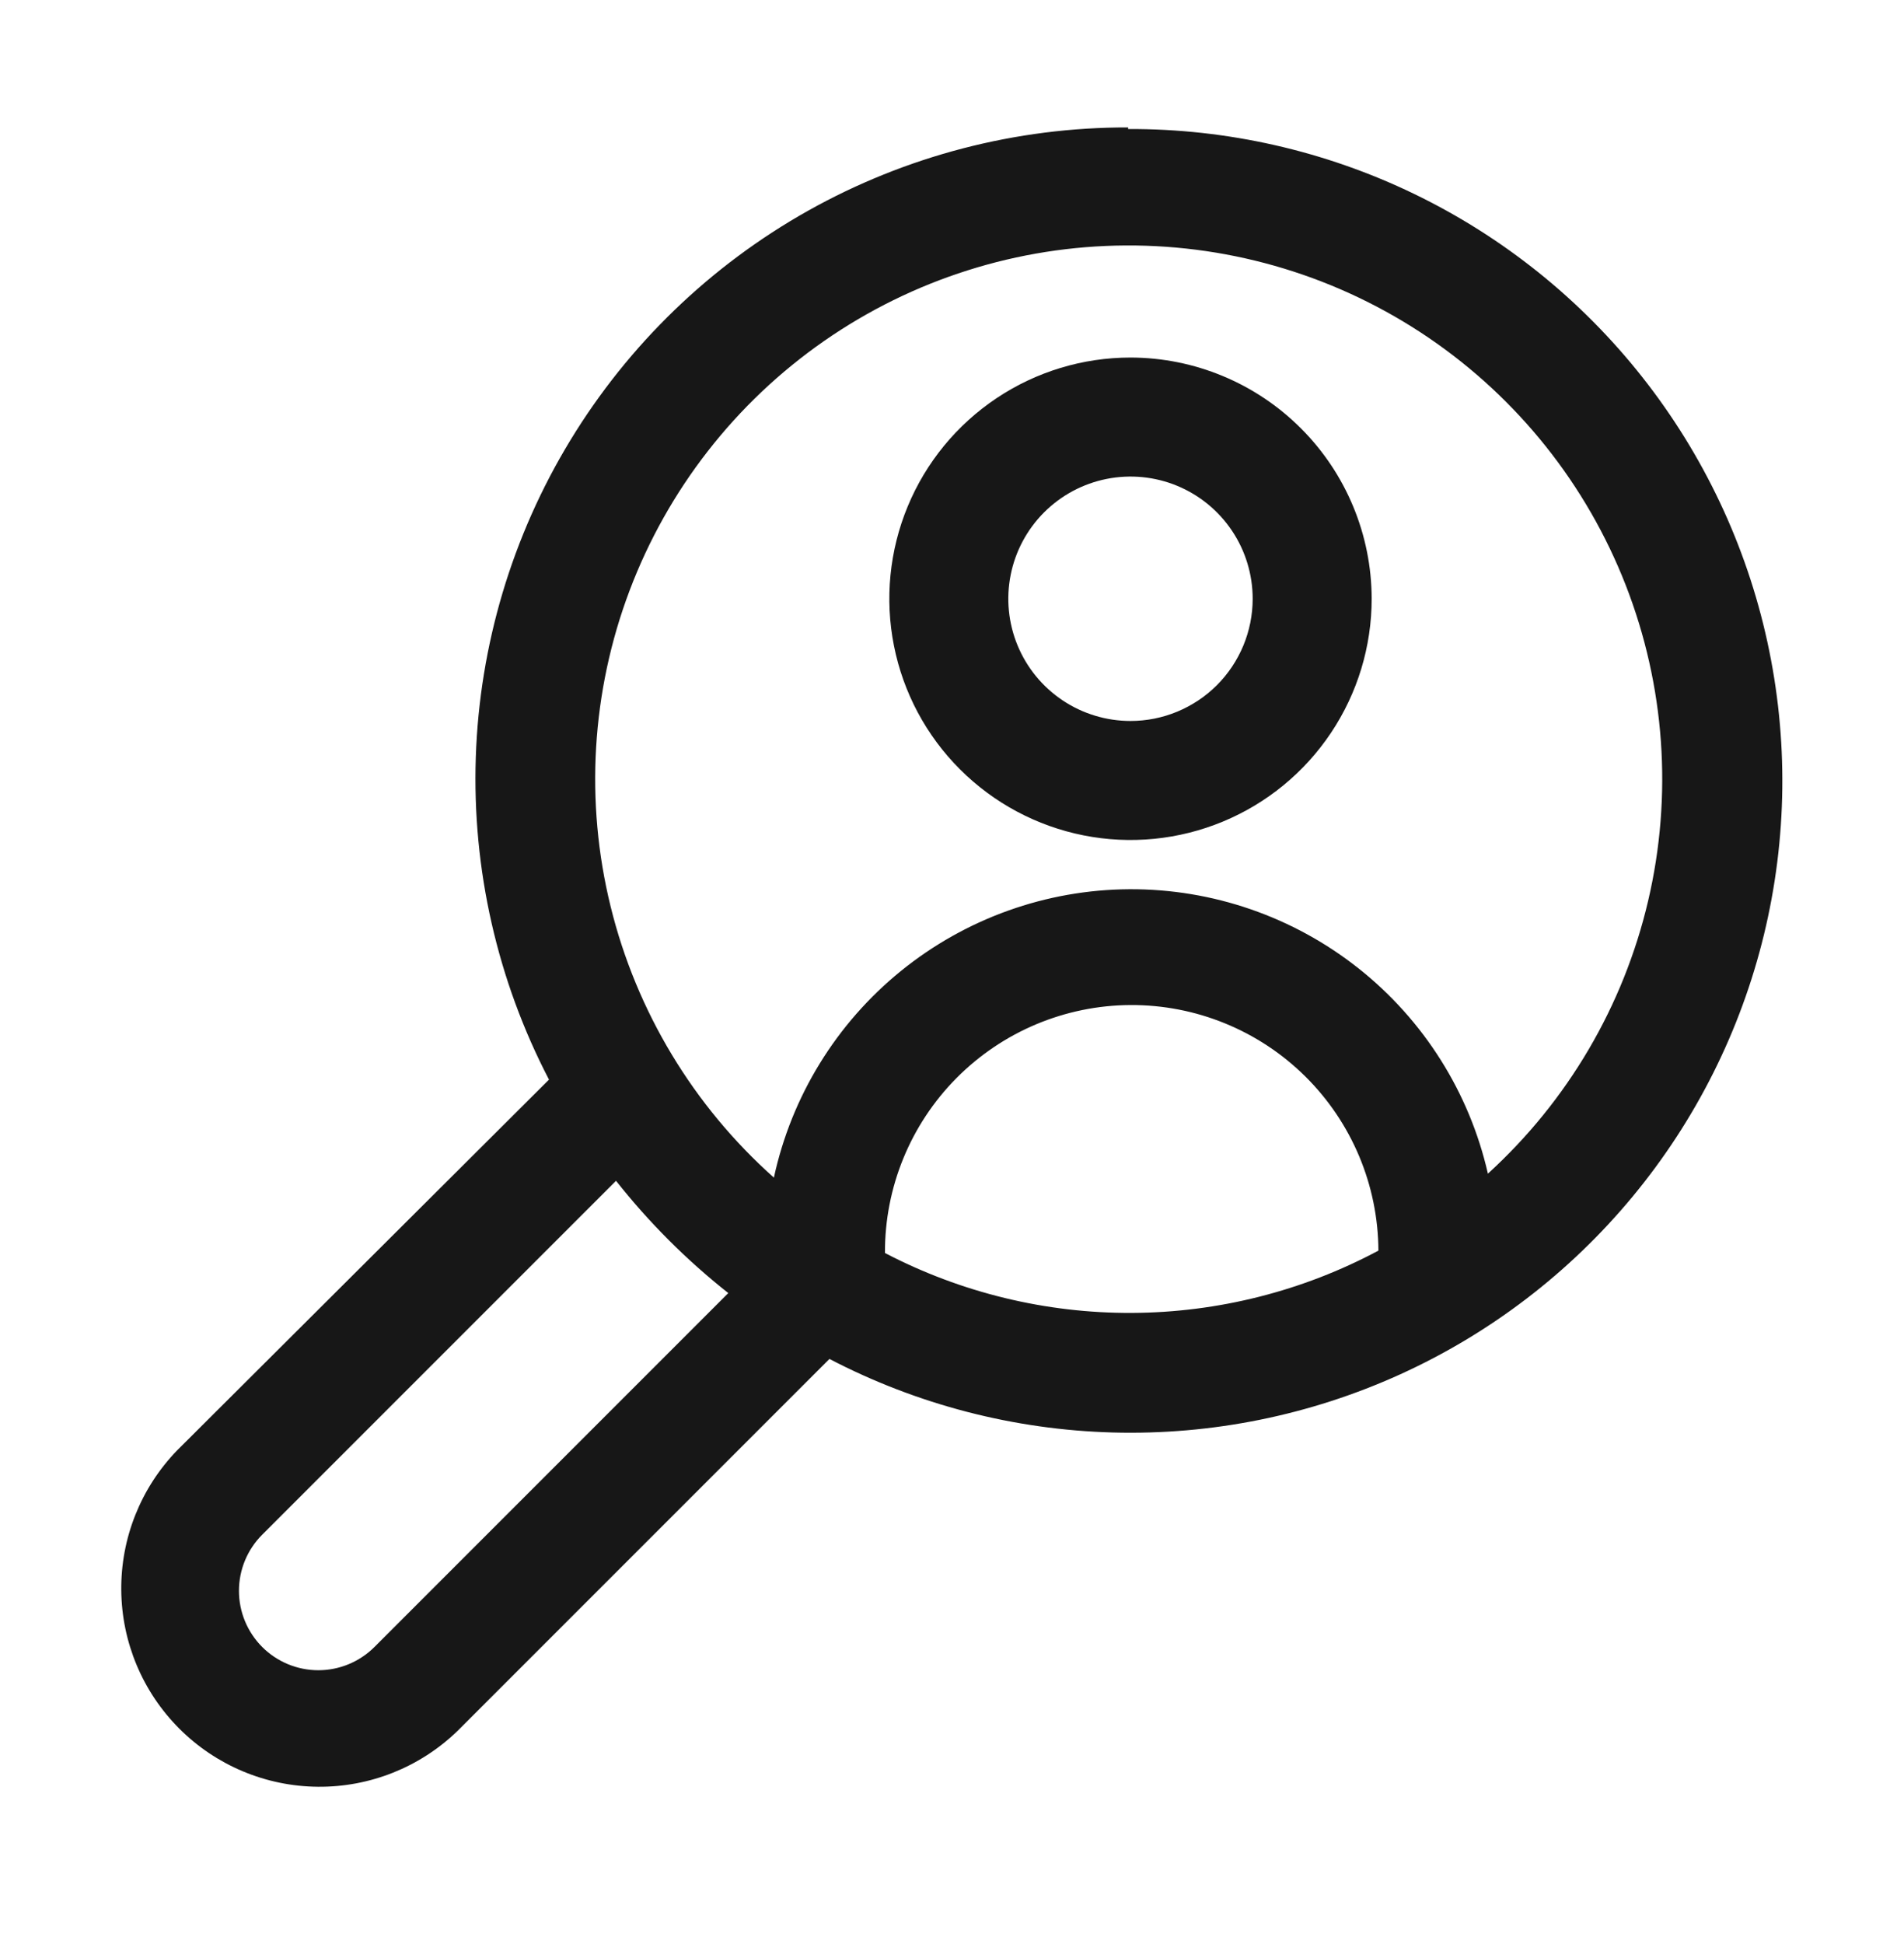 <svg width="48" height="49" viewBox="0 0 48 49" fill="none" xmlns="http://www.w3.org/2000/svg">
<path d="M28.44 3.212C25.616 3.206 22.838 3.929 20.374 5.31C17.911 6.692 15.846 8.685 14.378 11.098C12.91 13.511 12.089 16.262 11.995 19.084C11.901 21.907 12.536 24.706 13.84 27.212L4.46 36.562C3.549 37.505 3.045 38.768 3.057 40.079C3.068 41.39 3.594 42.644 4.521 43.571C5.448 44.498 6.702 45.024 8.013 45.035C9.324 45.047 10.587 44.543 11.53 43.632L20.91 34.252C23.121 35.404 25.565 36.038 28.057 36.106C30.549 36.173 33.023 35.673 35.293 34.643C37.563 33.613 39.569 32.08 41.159 30.159C42.749 28.239 43.881 25.982 44.469 23.56C45.057 21.137 45.087 18.613 44.555 16.177C44.024 13.742 42.945 11.459 41.4 9.502C39.856 7.546 37.886 5.966 35.641 4.883C33.395 3.8 30.933 3.242 28.44 3.252V3.212ZM9.44 41.512C9.065 41.887 8.556 42.098 8.025 42.098C7.494 42.098 6.985 41.887 6.61 41.512C6.235 41.136 6.024 40.628 6.024 40.097C6.024 39.566 6.235 39.057 6.61 38.682L15.53 29.762C16.36 30.812 17.31 31.762 18.36 32.592L9.44 41.512ZM22.31 31.582C22.302 29.932 22.95 28.347 24.111 27.175C25.272 26.003 26.851 25.34 28.5 25.332C30.15 25.324 31.735 25.972 32.907 27.132C34.079 28.293 34.742 29.872 34.75 31.522C32.838 32.543 30.705 33.081 28.538 33.092C26.37 33.102 24.232 32.584 22.31 31.582ZM37.51 29.582C37.044 27.537 35.894 25.712 34.25 24.409C32.606 23.106 30.568 22.402 28.47 22.413C26.373 22.425 24.342 23.152 22.713 24.473C21.084 25.794 19.954 27.632 19.51 29.682C17.479 27.873 16.044 25.491 15.394 22.849C14.744 20.208 14.911 17.431 15.871 14.887C16.832 12.342 18.542 10.148 20.775 8.595C23.008 7.042 25.66 6.202 28.38 6.187C31.1 6.172 33.761 6.982 36.011 8.51C38.261 10.039 39.995 12.213 40.984 14.747C41.973 17.281 42.171 20.055 41.55 22.704C40.93 25.352 39.521 27.75 37.51 29.582Z" fill="#171717"/>
<path d="M28.5 9.012C27.297 9.012 26.122 9.368 25.122 10.037C24.122 10.705 23.343 11.654 22.883 12.765C22.423 13.876 22.302 15.099 22.537 16.278C22.771 17.457 23.35 18.541 24.201 19.391C25.051 20.241 26.134 20.82 27.314 21.055C28.493 21.29 29.716 21.169 30.827 20.709C31.938 20.249 32.887 19.47 33.555 18.47C34.223 17.47 34.58 16.294 34.58 15.092C34.577 13.48 33.936 11.935 32.796 10.796C31.657 9.656 30.112 9.014 28.5 9.012ZM28.5 18.172C27.891 18.172 27.295 17.991 26.789 17.653C26.282 17.314 25.887 16.833 25.654 16.27C25.421 15.708 25.36 15.088 25.479 14.491C25.598 13.893 25.891 13.345 26.322 12.914C26.753 12.483 27.302 12.19 27.899 12.071C28.497 11.952 29.116 12.013 29.679 12.246C30.241 12.479 30.722 12.874 31.061 13.381C31.399 13.887 31.58 14.483 31.58 15.092C31.58 15.909 31.255 16.692 30.678 17.27C30.1 17.847 29.317 18.172 28.5 18.172Z" fill="#171717"/>
</svg>
